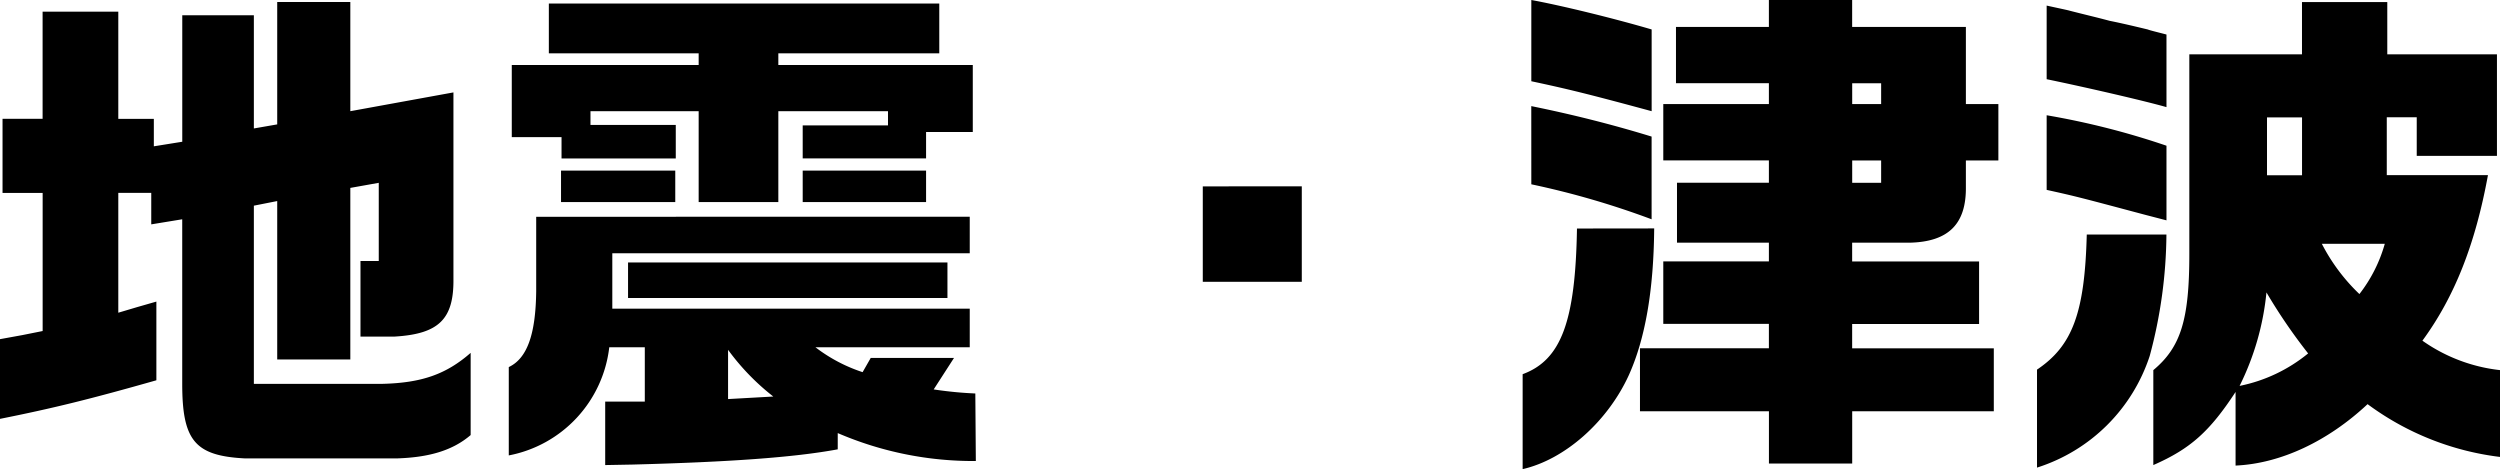 <svg xmlns="http://www.w3.org/2000/svg" width="270.82" height="50.82" viewBox="0 0 270.82 50.82"><path d="M2.09-33.385v8.03H6.435v14.96l-2.2.44-2.42.44V-.88C7.59-2.035,11.6-3.025,18.755-5.06v-8.525l-2.09.6-2.035.605v-12.98H18.2v3.41l3.355-.55v17.82c0,6.16,1.375,7.81,6.82,8.085H44.77c3.575-.11,6.1-.88,8.03-2.53V-8.03c-2.64,2.31-5.28,3.245-9.515,3.355H29.315v-19.3l2.53-.5v17.16h7.92V-25.9l3.08-.55v8.47h-1.98V-9.79H44.5c4.84-.275,6.49-1.87,6.435-6.27V-36.245L39.765-34.21V-46.035h-7.92V-32.78l-2.53.44V-44.6H21.56v13.7l-3.08.495v-2.97H14.63V-44.99h-8.2v11.605ZM57.255-31.4h5.39v2.31H75.02v-3.63H65.78V-34.21H77.5v9.845H86.13V-34.21H98.01v1.54H88.77v3.575h13.365v-2.86h5.06v-7.26H86.13V-40.48h17.435v-5.39H61.27v5.39H77.5v1.265H57.255ZM59.9-22.77v8.085c-.055,4.675-.99,7.26-2.97,8.195V3.08A13.515,13.515,0,0,0,67.815-8.635h3.85V-2.75h-4.29V4.125l2.97-.055c10.45-.275,17.49-.77,22.22-1.65V.66a37.089,37.089,0,0,0,14.96,3.025L107.47-3.63a41.71,41.71,0,0,1-4.51-.44l2.2-3.41H96.14l-.88,1.54a17.151,17.151,0,0,1-5.115-2.7h16.72v-4.18H68.145v-6h38.72v-3.96ZM80.685-3.025V-8.36a25.463,25.463,0,0,0,4.9,5.06ZM62.59-24.365H74.965v-3.41H62.59Zm7.26,6.545v3.85h34.6v-3.85Zm18.92-6.545h13.365v-3.41H88.77Zm43.34-1.7v10.34h10.725V-26.07Zm40.535,4.565C172.48-11.44,170.94-7.26,166.76-5.72V4.565c4.565-1.045,9.185-5.115,11.5-10.175,1.76-3.9,2.695-9.13,2.75-15.9ZM167.7-26.29A90.844,90.844,0,0,1,180.73-22.5V-31.46c-4.29-1.32-8.69-2.42-13.035-3.3Zm0-11.165c3.85.825,5.94,1.32,13.035,3.245v-8.855c-4.125-1.21-9.735-2.585-13.035-3.19Zm11.77,28.93V-1.7h13.97V3.96h9.02V-1.7H217.8v-6.82H202.455v-2.64h13.75V-17.93h-13.75v-2.035h6.27c4.18-.11,6.1-2.035,6.05-6.05v-2.86h3.52V-34.98h-3.52v-8.36h-12.32v-2.915h-9.02v2.915H183.37v6.1h10.065v2.255h-11.44v6.105h11.44v2.42H183.48v6.49h9.955v2.035h-11.44v6.765h11.44v2.64Zm22.99-26.455v-2.255h3.135v2.255Zm0,8.525v-2.42h3.135v2.42Zm25.41,5.61c-.22,8.47-1.54,12.045-5.39,14.63V4.4a18.848,18.848,0,0,0,12.21-12.1A51.774,51.774,0,0,0,236.5-20.845Zm8.635-21.67c-1.045-.275-1.76-.44-2.035-.55-1.375-.33-2.75-.66-4.125-.935-1.43-.385-2.86-.715-4.345-1.1-.165-.055-1.485-.33-2.475-.55v7.975c4.51.935,10.67,2.365,12.98,3.025Zm0,12.045a84.128,84.128,0,0,0-12.98-3.3v8.085c3.245.715,3.63.825,10.67,2.7l2.31.6Zm2.475-9.9V-18.7c0,7.1-.935,10.065-3.9,12.54V4.125c4.015-1.76,6.1-3.63,8.91-7.92V4.18c4.9-.22,10.01-2.64,14.3-6.655a30.239,30.239,0,0,0,14.355,5.72V-6.16a18,18,0,0,1-8.415-3.19c3.465-4.73,5.72-10.395,7.1-17.93H260.37v-6.27h3.245v4.18h8.69v-11h-11.88v-5.665h-9.24v5.665Zm8.36,25.8a59.281,59.281,0,0,0,4.51,6.6,17.008,17.008,0,0,1-7.425,3.52A29.085,29.085,0,0,0,247.335-14.575Zm.055-12.7v-6.27h3.795v6.27Zm12.76,7.425a15.877,15.877,0,0,1-2.75,5.445,20.437,20.437,0,0,1-4.07-5.445Z" transform="translate(-1.815 46.255)"/></svg>